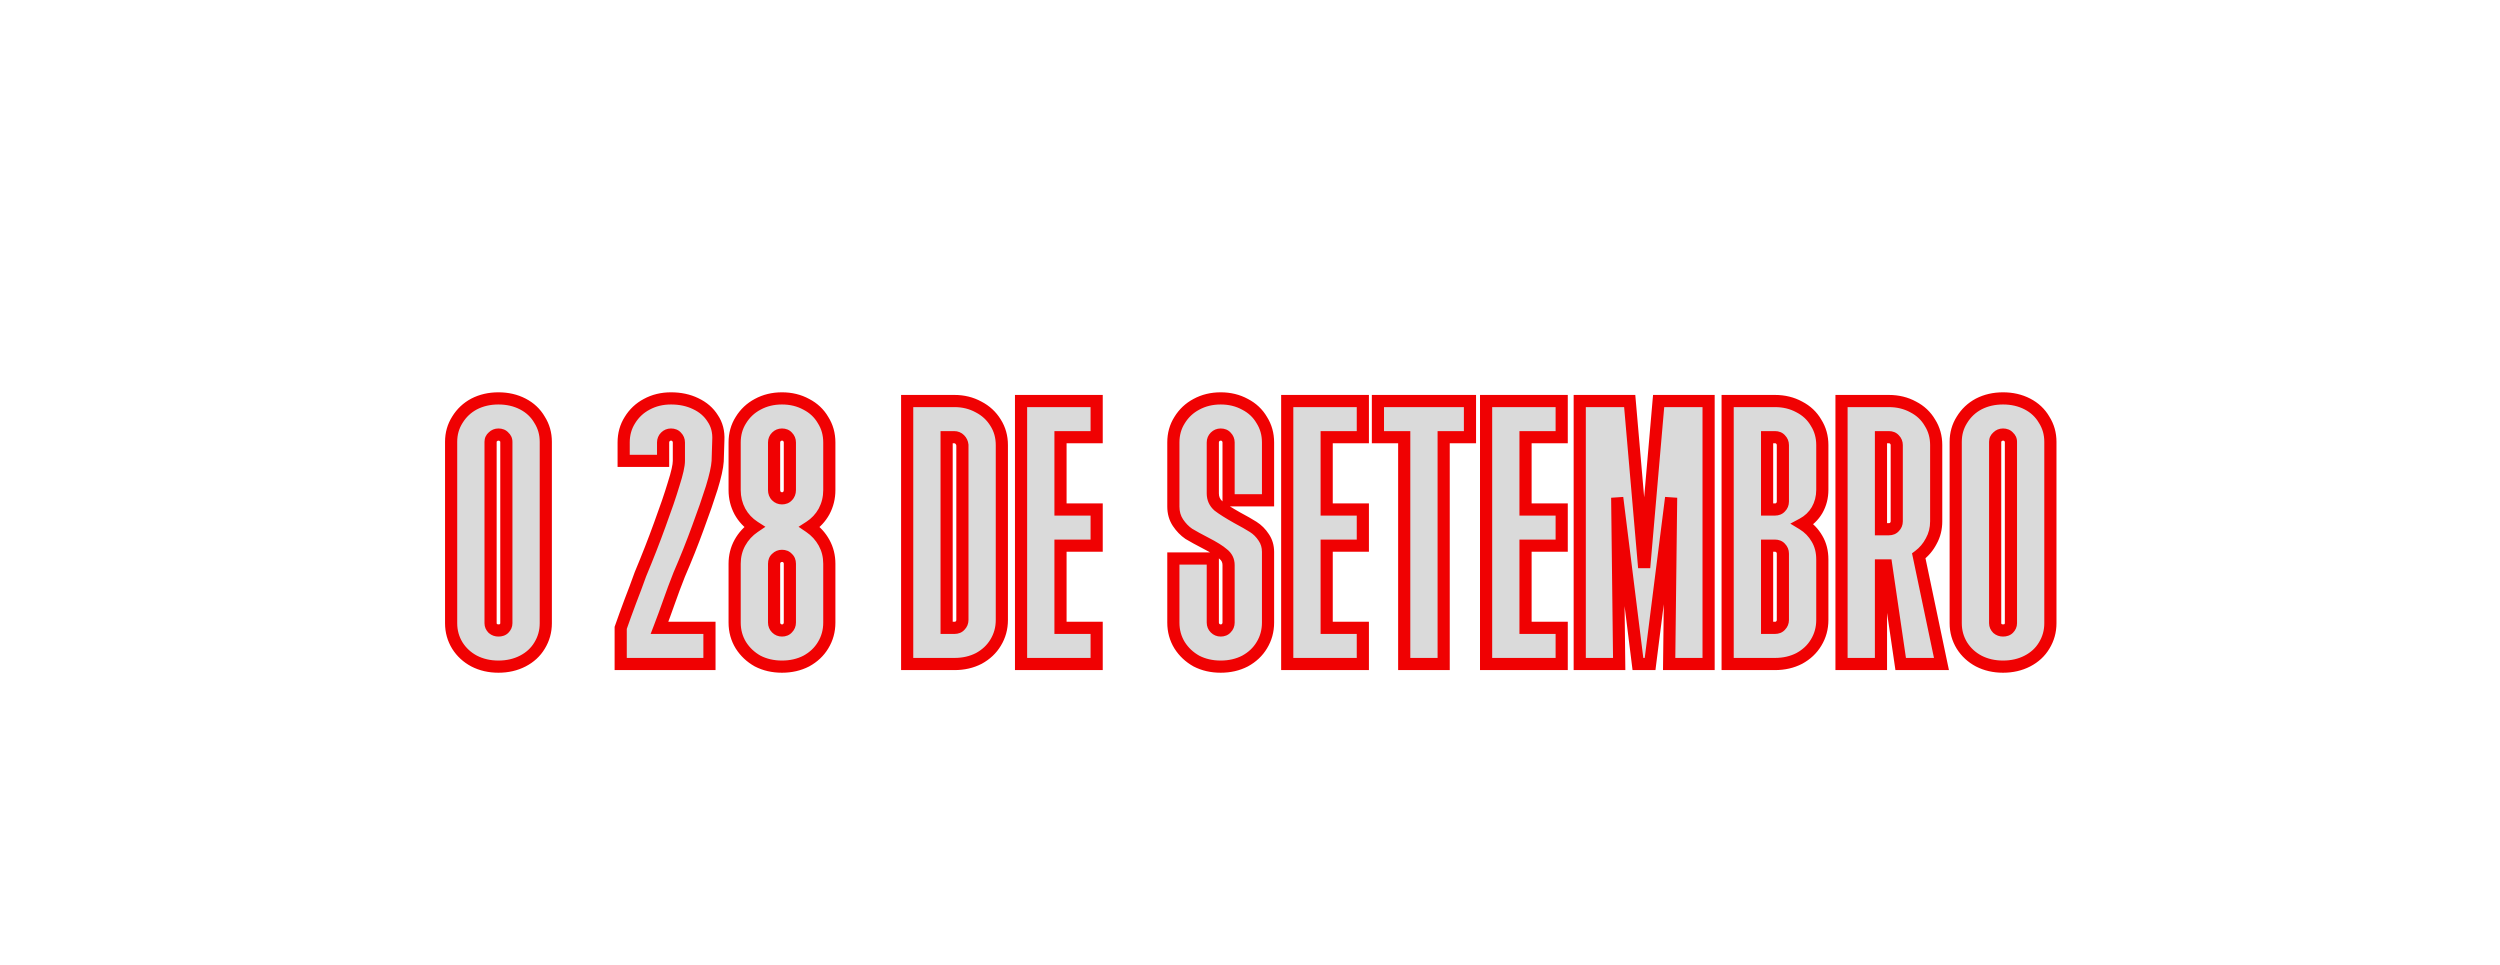 <svg width="1521" height="587" viewBox="0 0 1521 587" fill="none" xmlns="http://www.w3.org/2000/svg">
<g filter="url(#filter0_d_1464_292)">
<mask id="path-1-outside-1_1464_292" maskUnits="userSpaceOnUse" x="270" y="228" width="982" height="172" fill="black">
<rect fill="white" x="270" y="228" width="982" height="172"/>
<path d="M303.264 395.6C297.797 395.6 292.864 394.467 288.464 392.2C284.197 389.933 280.797 386.8 278.264 382.8C275.731 378.667 274.464 374.133 274.464 369.2V258.8C274.464 253.867 275.731 249.4 278.264 245.4C280.797 241.267 284.197 238.067 288.464 235.8C292.864 233.533 297.797 232.4 303.264 232.4C308.731 232.4 313.664 233.533 318.064 235.8C322.464 238.067 325.864 241.267 328.264 245.4C330.797 249.4 332.064 253.867 332.064 258.8V369.2C332.064 374.133 330.797 378.667 328.264 382.8C325.864 386.8 322.464 389.933 318.064 392.2C313.664 394.467 308.731 395.6 303.264 395.6ZM303.264 373.6C304.731 373.6 305.864 373.2 306.664 372.4C307.597 371.467 308.064 370.4 308.064 369.2V258.8C308.064 257.6 307.597 256.6 306.664 255.8C305.864 254.867 304.731 254.4 303.264 254.4C301.931 254.4 300.797 254.867 299.864 255.8C298.931 256.6 298.464 257.6 298.464 258.8V369.2C298.464 370.4 298.931 371.467 299.864 372.4C300.797 373.2 301.931 373.6 303.264 373.6ZM377.633 372C379.499 366.667 381.433 361.333 383.433 356C385.566 350.533 387.633 345 389.633 339.4C394.033 328.867 397.966 318.8 401.433 309.2C405.033 299.467 407.833 291.267 409.833 284.6C411.966 277.933 413.033 273.2 413.033 270.4V259.2C413.033 257.867 412.566 256.733 411.633 255.8C410.833 254.867 409.699 254.4 408.233 254.4C406.899 254.4 405.766 254.867 404.833 255.8C403.899 256.733 403.433 257.867 403.433 259.2V270.4H379.433V259.2C379.433 254.133 380.699 249.6 383.233 245.6C385.766 241.467 389.166 238.267 393.433 236C397.833 233.6 402.766 232.4 408.233 232.4C413.833 232.4 418.833 233.467 423.233 235.6C427.766 237.733 431.233 240.733 433.633 244.6C436.166 248.333 437.299 252.733 437.033 257.8L436.633 270.6C436.366 274.467 435.166 279.867 433.033 286.8C430.899 293.6 428.099 301.667 424.633 311C421.299 320.2 417.499 329.733 413.233 339.6C410.966 345.333 408.899 350.867 407.033 356.2C405.166 361.533 403.233 366.8 401.233 372H431.633V394H377.633V372ZM475.756 395.6C470.29 395.6 465.356 394.467 460.956 392.2C456.69 389.8 453.29 386.6 450.756 382.6C448.223 378.467 446.956 373.867 446.956 368.8V333C446.956 328.333 448.023 324.067 450.156 320.2C452.29 316.333 455.223 313.133 458.956 310.6C455.223 308.2 452.29 305.067 450.156 301.2C448.023 297.2 446.956 292.867 446.956 288.2V259.2C446.956 254.133 448.223 249.6 450.756 245.6C453.29 241.467 456.69 238.267 460.956 236C465.356 233.6 470.29 232.4 475.756 232.4C481.223 232.4 486.156 233.6 490.556 236C494.956 238.267 498.356 241.467 500.756 245.6C503.29 249.6 504.556 254.133 504.556 259.2V288.2C504.556 292.867 503.49 297.2 501.356 301.2C499.223 305.067 496.29 308.2 492.556 310.6C496.29 313.133 499.223 316.333 501.356 320.2C503.49 324.067 504.556 328.333 504.556 333V368.8C504.556 373.867 503.29 378.467 500.756 382.6C498.356 386.6 494.956 389.8 490.556 392.2C486.156 394.467 481.223 395.6 475.756 395.6ZM475.756 373.6C477.223 373.6 478.356 373.133 479.156 372.2C480.09 371.267 480.556 370.133 480.556 368.8V333C480.556 331.533 480.09 330.4 479.156 329.6C478.356 328.667 477.223 328.2 475.756 328.2C474.423 328.2 473.29 328.667 472.356 329.6C471.423 330.4 470.956 331.533 470.956 333V368.8C470.956 370.133 471.423 371.267 472.356 372.2C473.29 373.133 474.423 373.6 475.756 373.6ZM475.756 293.2C477.223 293.2 478.356 292.733 479.156 291.8C480.09 290.867 480.556 289.667 480.556 288.2V259.2C480.556 257.867 480.09 256.733 479.156 255.8C478.356 254.867 477.223 254.4 475.756 254.4C474.423 254.4 473.29 254.867 472.356 255.8C471.423 256.733 470.956 257.867 470.956 259.2V288.2C470.956 289.667 471.423 290.867 472.356 291.8C473.29 292.733 474.423 293.2 475.756 293.2ZM551.925 234H580.725C586.058 234 590.925 235.2 595.325 237.6C599.725 239.867 603.192 243.067 605.725 247.2C608.258 251.2 609.525 255.733 609.525 260.8V367.2C609.525 372.267 608.258 376.867 605.725 381C603.325 385 599.925 388.2 595.525 390.6C591.125 392.867 586.192 394 580.725 394H551.925V234ZM580.725 372C582.192 372 583.325 371.533 584.125 370.6C585.058 369.667 585.525 368.533 585.525 367.2V260.8C585.392 259.467 584.858 258.333 583.925 257.4C582.992 256.467 581.858 256 580.525 256H575.925V372H580.725ZM621.206 234H667.206V256H645.206V300H667.206V322H645.206V372H667.206V394H621.206V234ZM742.67 395.6C737.204 395.6 732.27 394.467 727.87 392.2C723.604 389.8 720.204 386.6 717.67 382.6C715.137 378.467 713.87 373.867 713.87 368.8V329.8H737.87V368.8C737.87 370.133 738.337 371.267 739.27 372.2C740.204 373.133 741.337 373.6 742.67 373.6C744.137 373.6 745.27 373.133 746.07 372.2C747.004 371.267 747.47 370.133 747.47 368.8V333.8C747.47 331 746.337 328.733 744.07 327C741.937 325.133 738.404 322.933 733.47 320.4C729.337 318.267 725.937 316.4 723.27 314.8C720.737 313.067 718.537 310.8 716.67 308C714.804 305.2 713.87 301.933 713.87 298.2V259.2C713.87 254.133 715.137 249.6 717.67 245.6C720.204 241.467 723.604 238.267 727.87 236C732.27 233.6 737.204 232.4 742.67 232.4C748.137 232.4 753.07 233.6 757.47 236C761.87 238.267 765.27 241.467 767.67 245.6C770.204 249.6 771.47 254.133 771.47 259.2V294.4H747.47V259.2C747.47 257.867 747.004 256.733 746.07 255.8C745.27 254.867 744.137 254.4 742.67 254.4C741.337 254.4 740.204 254.867 739.27 255.8C738.337 256.733 737.87 257.867 737.87 259.2V290.2C737.87 293.267 739.004 295.8 741.27 297.8C743.67 299.667 747.47 302.067 752.67 305C756.67 307.133 759.937 309 762.47 310.6C765.004 312.2 767.137 314.333 768.87 317C770.604 319.533 771.47 322.467 771.47 325.8V368.8C771.47 373.867 770.204 378.467 767.67 382.6C765.27 386.6 761.87 389.8 757.47 392.2C753.07 394.467 748.137 395.6 742.67 395.6ZM783.152 234H829.152V256H807.152V300H829.152V322H807.152V372H829.152V394H783.152V234ZM854.328 256H838.328V234H894.328V256H878.328V394H854.328V256ZM904.136 234H950.136V256H928.136V300H950.136V322H928.136V372H950.136V394H904.136V234ZM961.113 234H991.513L1000.31 335.4L1009.11 234H1039.51V394H1015.51L1016.71 292.8L1003.91 394H996.513L983.913 292.8L985.113 394H961.113V234ZM1051.1 234H1079.9C1085.36 234 1090.3 235.2 1094.7 237.6C1099.1 239.867 1102.5 243.067 1104.9 247.2C1107.43 251.2 1108.7 255.733 1108.7 260.8V288C1108.7 292.533 1107.63 296.667 1105.5 300.4C1103.36 304 1100.43 306.8 1096.7 308.8C1100.43 311.067 1103.36 314.067 1105.5 317.8C1107.63 321.4 1108.7 325.6 1108.7 330.4V367.2C1108.7 372.267 1107.43 376.867 1104.9 381C1102.5 385 1099.1 388.2 1094.7 390.6C1090.3 392.867 1085.36 394 1079.9 394H1051.1V234ZM1079.9 372C1081.36 372 1082.5 371.533 1083.3 370.6C1084.23 369.667 1084.7 368.533 1084.7 367.2V326.8C1084.7 325.467 1084.23 324.333 1083.3 323.4C1082.5 322.467 1081.36 322 1079.9 322H1075.1V372H1079.9ZM1079.9 300C1081.36 300 1082.5 299.533 1083.3 298.6C1084.23 297.667 1084.7 296.533 1084.7 295.2V260.8C1084.7 259.467 1084.23 258.333 1083.3 257.4C1082.5 256.467 1081.36 256 1079.9 256H1075.1V300H1079.9ZM1120.38 234H1149.18C1154.64 234 1159.58 235.2 1163.98 237.6C1168.38 239.867 1171.78 243.067 1174.18 247.2C1176.71 251.2 1177.98 255.733 1177.98 260.8V307.2C1177.98 311.6 1176.98 315.6 1174.98 319.2C1173.11 322.8 1170.58 325.8 1167.38 328.2L1181.18 394H1156.38L1147.58 334H1144.38V394H1120.38V234ZM1149.18 312C1150.64 312 1151.78 311.533 1152.58 310.6C1153.51 309.667 1153.98 308.533 1153.98 307.2V260.8C1153.98 259.467 1153.51 258.333 1152.58 257.4C1151.78 256.467 1150.64 256 1149.18 256H1144.38V312H1149.18ZM1218.65 395.6C1213.19 395.6 1208.25 394.467 1203.85 392.2C1199.59 389.933 1196.19 386.8 1193.65 382.8C1191.12 378.667 1189.85 374.133 1189.85 369.2V258.8C1189.85 253.867 1191.12 249.4 1193.65 245.4C1196.19 241.267 1199.59 238.067 1203.85 235.8C1208.25 233.533 1213.19 232.4 1218.65 232.4C1224.12 232.4 1229.05 233.533 1233.45 235.8C1237.85 238.067 1241.25 241.267 1243.65 245.4C1246.19 249.4 1247.45 253.867 1247.45 258.8V369.2C1247.45 374.133 1246.19 378.667 1243.65 382.8C1241.25 386.8 1237.85 389.933 1233.45 392.2C1229.05 394.467 1224.12 395.6 1218.65 395.6ZM1218.65 373.6C1220.12 373.6 1221.25 373.2 1222.05 372.4C1222.99 371.467 1223.45 370.4 1223.45 369.2V258.8C1223.45 257.6 1222.99 256.6 1222.05 255.8C1221.25 254.867 1220.12 254.4 1218.65 254.4C1217.32 254.4 1216.19 254.867 1215.25 255.8C1214.32 256.6 1213.85 257.6 1213.85 258.8V369.2C1213.85 370.4 1214.32 371.467 1215.25 372.4C1216.19 373.2 1217.32 373.6 1218.65 373.6Z"/>
</mask>
<path d="M303.264 395.6C297.797 395.6 292.864 394.467 288.464 392.2C284.197 389.933 280.797 386.8 278.264 382.8C275.731 378.667 274.464 374.133 274.464 369.2V258.8C274.464 253.867 275.731 249.4 278.264 245.4C280.797 241.267 284.197 238.067 288.464 235.8C292.864 233.533 297.797 232.4 303.264 232.4C308.731 232.4 313.664 233.533 318.064 235.8C322.464 238.067 325.864 241.267 328.264 245.4C330.797 249.4 332.064 253.867 332.064 258.8V369.2C332.064 374.133 330.797 378.667 328.264 382.8C325.864 386.8 322.464 389.933 318.064 392.2C313.664 394.467 308.731 395.6 303.264 395.6ZM303.264 373.6C304.731 373.6 305.864 373.2 306.664 372.4C307.597 371.467 308.064 370.4 308.064 369.2V258.8C308.064 257.6 307.597 256.6 306.664 255.8C305.864 254.867 304.731 254.4 303.264 254.4C301.931 254.4 300.797 254.867 299.864 255.8C298.931 256.6 298.464 257.6 298.464 258.8V369.2C298.464 370.4 298.931 371.467 299.864 372.4C300.797 373.2 301.931 373.6 303.264 373.6ZM377.633 372C379.499 366.667 381.433 361.333 383.433 356C385.566 350.533 387.633 345 389.633 339.4C394.033 328.867 397.966 318.8 401.433 309.2C405.033 299.467 407.833 291.267 409.833 284.6C411.966 277.933 413.033 273.2 413.033 270.4V259.2C413.033 257.867 412.566 256.733 411.633 255.8C410.833 254.867 409.699 254.4 408.233 254.4C406.899 254.4 405.766 254.867 404.833 255.8C403.899 256.733 403.433 257.867 403.433 259.2V270.4H379.433V259.2C379.433 254.133 380.699 249.6 383.233 245.6C385.766 241.467 389.166 238.267 393.433 236C397.833 233.6 402.766 232.4 408.233 232.4C413.833 232.4 418.833 233.467 423.233 235.6C427.766 237.733 431.233 240.733 433.633 244.6C436.166 248.333 437.299 252.733 437.033 257.8L436.633 270.6C436.366 274.467 435.166 279.867 433.033 286.8C430.899 293.6 428.099 301.667 424.633 311C421.299 320.2 417.499 329.733 413.233 339.6C410.966 345.333 408.899 350.867 407.033 356.2C405.166 361.533 403.233 366.8 401.233 372H431.633V394H377.633V372ZM475.756 395.6C470.29 395.6 465.356 394.467 460.956 392.2C456.69 389.8 453.29 386.6 450.756 382.6C448.223 378.467 446.956 373.867 446.956 368.8V333C446.956 328.333 448.023 324.067 450.156 320.2C452.29 316.333 455.223 313.133 458.956 310.6C455.223 308.2 452.29 305.067 450.156 301.2C448.023 297.2 446.956 292.867 446.956 288.2V259.2C446.956 254.133 448.223 249.6 450.756 245.6C453.29 241.467 456.69 238.267 460.956 236C465.356 233.6 470.29 232.4 475.756 232.4C481.223 232.4 486.156 233.6 490.556 236C494.956 238.267 498.356 241.467 500.756 245.6C503.29 249.6 504.556 254.133 504.556 259.2V288.2C504.556 292.867 503.49 297.2 501.356 301.2C499.223 305.067 496.29 308.2 492.556 310.6C496.29 313.133 499.223 316.333 501.356 320.2C503.49 324.067 504.556 328.333 504.556 333V368.8C504.556 373.867 503.29 378.467 500.756 382.6C498.356 386.6 494.956 389.8 490.556 392.2C486.156 394.467 481.223 395.6 475.756 395.6ZM475.756 373.6C477.223 373.6 478.356 373.133 479.156 372.2C480.09 371.267 480.556 370.133 480.556 368.8V333C480.556 331.533 480.09 330.4 479.156 329.6C478.356 328.667 477.223 328.2 475.756 328.2C474.423 328.2 473.29 328.667 472.356 329.6C471.423 330.4 470.956 331.533 470.956 333V368.8C470.956 370.133 471.423 371.267 472.356 372.2C473.29 373.133 474.423 373.6 475.756 373.6ZM475.756 293.2C477.223 293.2 478.356 292.733 479.156 291.8C480.09 290.867 480.556 289.667 480.556 288.2V259.2C480.556 257.867 480.09 256.733 479.156 255.8C478.356 254.867 477.223 254.4 475.756 254.4C474.423 254.4 473.29 254.867 472.356 255.8C471.423 256.733 470.956 257.867 470.956 259.2V288.2C470.956 289.667 471.423 290.867 472.356 291.8C473.29 292.733 474.423 293.2 475.756 293.2ZM551.925 234H580.725C586.058 234 590.925 235.2 595.325 237.6C599.725 239.867 603.192 243.067 605.725 247.2C608.258 251.2 609.525 255.733 609.525 260.8V367.2C609.525 372.267 608.258 376.867 605.725 381C603.325 385 599.925 388.2 595.525 390.6C591.125 392.867 586.192 394 580.725 394H551.925V234ZM580.725 372C582.192 372 583.325 371.533 584.125 370.6C585.058 369.667 585.525 368.533 585.525 367.2V260.8C585.392 259.467 584.858 258.333 583.925 257.4C582.992 256.467 581.858 256 580.525 256H575.925V372H580.725ZM621.206 234H667.206V256H645.206V300H667.206V322H645.206V372H667.206V394H621.206V234ZM742.67 395.6C737.204 395.6 732.27 394.467 727.87 392.2C723.604 389.8 720.204 386.6 717.67 382.6C715.137 378.467 713.87 373.867 713.87 368.8V329.8H737.87V368.8C737.87 370.133 738.337 371.267 739.27 372.2C740.204 373.133 741.337 373.6 742.67 373.6C744.137 373.6 745.27 373.133 746.07 372.2C747.004 371.267 747.47 370.133 747.47 368.8V333.8C747.47 331 746.337 328.733 744.07 327C741.937 325.133 738.404 322.933 733.47 320.4C729.337 318.267 725.937 316.4 723.27 314.8C720.737 313.067 718.537 310.8 716.67 308C714.804 305.2 713.87 301.933 713.87 298.2V259.2C713.87 254.133 715.137 249.6 717.67 245.6C720.204 241.467 723.604 238.267 727.87 236C732.27 233.6 737.204 232.4 742.67 232.4C748.137 232.4 753.07 233.6 757.47 236C761.87 238.267 765.27 241.467 767.67 245.6C770.204 249.6 771.47 254.133 771.47 259.2V294.4H747.47V259.2C747.47 257.867 747.004 256.733 746.07 255.8C745.27 254.867 744.137 254.4 742.67 254.4C741.337 254.4 740.204 254.867 739.27 255.8C738.337 256.733 737.87 257.867 737.87 259.2V290.2C737.87 293.267 739.004 295.8 741.27 297.8C743.67 299.667 747.47 302.067 752.67 305C756.67 307.133 759.937 309 762.47 310.6C765.004 312.2 767.137 314.333 768.87 317C770.604 319.533 771.47 322.467 771.47 325.8V368.8C771.47 373.867 770.204 378.467 767.67 382.6C765.27 386.6 761.87 389.8 757.47 392.2C753.07 394.467 748.137 395.6 742.67 395.6ZM783.152 234H829.152V256H807.152V300H829.152V322H807.152V372H829.152V394H783.152V234ZM854.328 256H838.328V234H894.328V256H878.328V394H854.328V256ZM904.136 234H950.136V256H928.136V300H950.136V322H928.136V372H950.136V394H904.136V234ZM961.113 234H991.513L1000.31 335.4L1009.11 234H1039.51V394H1015.51L1016.71 292.8L1003.91 394H996.513L983.913 292.8L985.113 394H961.113V234ZM1051.1 234H1079.9C1085.36 234 1090.3 235.2 1094.7 237.6C1099.1 239.867 1102.5 243.067 1104.9 247.2C1107.43 251.2 1108.7 255.733 1108.7 260.8V288C1108.7 292.533 1107.63 296.667 1105.5 300.4C1103.36 304 1100.43 306.8 1096.7 308.8C1100.43 311.067 1103.36 314.067 1105.5 317.8C1107.63 321.4 1108.7 325.6 1108.7 330.4V367.2C1108.7 372.267 1107.43 376.867 1104.9 381C1102.5 385 1099.1 388.2 1094.7 390.6C1090.3 392.867 1085.36 394 1079.9 394H1051.1V234ZM1079.9 372C1081.36 372 1082.5 371.533 1083.3 370.6C1084.23 369.667 1084.7 368.533 1084.7 367.2V326.8C1084.7 325.467 1084.23 324.333 1083.3 323.4C1082.5 322.467 1081.36 322 1079.9 322H1075.1V372H1079.9ZM1079.9 300C1081.36 300 1082.5 299.533 1083.3 298.6C1084.23 297.667 1084.7 296.533 1084.7 295.2V260.8C1084.7 259.467 1084.23 258.333 1083.3 257.4C1082.5 256.467 1081.36 256 1079.9 256H1075.1V300H1079.9ZM1120.38 234H1149.18C1154.64 234 1159.58 235.2 1163.98 237.6C1168.38 239.867 1171.78 243.067 1174.18 247.2C1176.71 251.2 1177.98 255.733 1177.98 260.8V307.2C1177.98 311.6 1176.98 315.6 1174.98 319.2C1173.11 322.8 1170.58 325.8 1167.38 328.2L1181.18 394H1156.38L1147.58 334H1144.38V394H1120.38V234ZM1149.18 312C1150.64 312 1151.78 311.533 1152.58 310.6C1153.51 309.667 1153.98 308.533 1153.98 307.2V260.8C1153.98 259.467 1153.51 258.333 1152.58 257.4C1151.78 256.467 1150.64 256 1149.18 256H1144.38V312H1149.18ZM1218.65 395.6C1213.19 395.6 1208.25 394.467 1203.85 392.2C1199.59 389.933 1196.19 386.8 1193.65 382.8C1191.12 378.667 1189.85 374.133 1189.85 369.2V258.8C1189.85 253.867 1191.12 249.4 1193.65 245.4C1196.19 241.267 1199.59 238.067 1203.85 235.8C1208.25 233.533 1213.19 232.4 1218.65 232.4C1224.12 232.4 1229.05 233.533 1233.45 235.8C1237.85 238.067 1241.25 241.267 1243.65 245.4C1246.19 249.4 1247.45 253.867 1247.45 258.8V369.2C1247.45 374.133 1246.19 378.667 1243.65 382.8C1241.25 386.8 1237.85 389.933 1233.45 392.2C1229.05 394.467 1224.12 395.6 1218.65 395.6ZM1218.65 373.6C1220.12 373.6 1221.25 373.2 1222.05 372.4C1222.99 371.467 1223.45 370.4 1223.45 369.2V258.8C1223.45 257.6 1222.99 256.6 1222.05 255.8C1221.25 254.867 1220.12 254.4 1218.65 254.4C1217.32 254.4 1216.19 254.867 1215.25 255.8C1214.32 256.6 1213.85 257.6 1213.85 258.8V369.2C1213.85 370.4 1214.32 371.467 1215.25 372.4C1216.19 373.2 1217.32 373.6 1218.65 373.6Z" fill="#DADADA"/>
<path d="M288.464 392.2L286.727 395.469L286.748 395.48L286.769 395.491L288.464 392.2ZM278.264 382.8L275.108 384.734L275.122 384.758L275.137 384.781L278.264 382.8ZM278.264 245.4L281.391 247.381L281.406 247.358L281.42 247.334L278.264 245.4ZM288.464 235.8L286.769 232.509L286.748 232.52L286.727 232.531L288.464 235.8ZM318.064 235.8L316.369 239.091H316.369L318.064 235.8ZM328.264 245.4L325.063 247.259L325.099 247.32L325.137 247.381L328.264 245.4ZM328.264 382.8L325.108 380.866L325.099 380.881L325.09 380.896L328.264 382.8ZM318.064 392.2L316.369 388.909L318.064 392.2ZM306.664 372.4L309.282 375.017L306.664 372.4ZM306.664 255.8L303.854 258.209L304.039 258.425L304.255 258.61L306.664 255.8ZM299.864 255.8L302.273 258.61L302.381 258.518L302.481 258.417L299.864 255.8ZM299.864 372.4L297.247 375.017L297.347 375.118L297.455 375.21L299.864 372.4ZM303.264 391.898C298.324 391.898 293.982 390.879 290.159 388.909L286.769 395.491C291.746 398.055 297.27 399.302 303.264 399.302V391.898ZM290.201 388.931C286.489 386.959 283.573 384.265 281.391 380.819L275.137 384.781C278.021 389.335 281.905 392.907 286.727 395.469L290.201 388.931ZM281.42 380.866C279.25 377.325 278.166 373.463 278.166 369.2H270.762C270.762 374.803 272.211 380.008 275.108 384.734L281.42 380.866ZM278.166 369.2V258.8H270.762V369.2H278.166ZM278.166 258.8C278.166 254.537 279.249 250.763 281.391 247.381L275.137 243.419C272.212 248.037 270.762 253.196 270.762 258.8H278.166ZM281.42 247.334C283.609 243.763 286.52 241.024 290.201 239.069L286.727 232.531C281.875 235.109 277.986 238.771 275.108 243.466L281.42 247.334ZM290.159 239.091C293.982 237.121 298.324 236.102 303.264 236.102V228.698C297.27 228.698 291.746 229.945 286.769 232.509L290.159 239.091ZM303.264 236.102C308.204 236.102 312.546 237.121 316.369 239.091L319.759 232.509C314.782 229.945 309.258 228.698 303.264 228.698V236.102ZM316.369 239.091C320.164 241.046 323.031 243.759 325.063 247.259L331.465 243.541C328.697 238.774 324.764 235.088 319.759 232.509L316.369 239.091ZM325.137 247.381C327.279 250.763 328.362 254.537 328.362 258.8H335.766C335.766 253.196 334.316 248.037 331.391 243.419L325.137 247.381ZM328.362 258.8V369.2H335.766V258.8H328.362ZM328.362 369.2C328.362 373.463 327.278 377.325 325.108 380.866L331.42 384.734C334.317 380.008 335.766 374.803 335.766 369.2H328.362ZM325.09 380.896C323.066 384.268 320.196 386.938 316.369 388.909L319.759 395.491C324.733 392.929 328.662 389.332 331.438 384.704L325.09 380.896ZM316.369 388.909C312.546 390.879 308.204 391.898 303.264 391.898V399.302C309.258 399.302 314.782 398.055 319.759 395.491L316.369 388.909ZM303.264 377.302C305.409 377.302 307.599 376.7 309.282 375.017L304.047 369.783C304.047 369.783 304.047 369.782 304.047 369.782C304.047 369.782 304.047 369.782 304.048 369.782C304.048 369.781 304.049 369.781 304.049 369.78C304.051 369.779 304.051 369.779 304.049 369.78C304.047 369.781 304.028 369.793 303.982 369.809C303.887 369.843 303.667 369.898 303.264 369.898V377.302ZM309.282 375.017C310.833 373.466 311.766 371.485 311.766 369.2H304.362C304.362 369.315 304.362 369.467 304.047 369.783L309.282 375.017ZM311.766 369.2V258.8H304.362V369.2H311.766ZM311.766 258.8C311.766 256.489 310.804 254.473 309.073 252.99L304.255 258.61C304.314 258.661 304.344 258.696 304.355 258.71C304.365 258.724 304.364 258.725 304.36 258.715C304.355 258.706 304.354 258.7 304.356 258.706C304.357 258.712 304.362 258.741 304.362 258.8H311.766ZM309.475 253.391C307.835 251.478 305.582 250.698 303.264 250.698V258.102C303.607 258.102 303.764 258.156 303.805 258.173C303.816 258.178 303.823 258.181 303.826 258.183C303.829 258.184 303.83 258.185 303.831 258.186C303.831 258.186 303.833 258.187 303.836 258.19C303.839 258.193 303.845 258.199 303.854 258.209L309.475 253.391ZM303.264 250.698C300.96 250.698 298.882 251.547 297.247 253.183L302.481 258.417C302.713 258.186 302.901 258.102 303.264 258.102V250.698ZM297.455 252.99C295.724 254.473 294.762 256.489 294.762 258.8H302.166C302.166 258.741 302.171 258.712 302.173 258.706C302.174 258.7 302.173 258.706 302.168 258.715C302.164 258.725 302.163 258.724 302.173 258.71C302.185 258.696 302.214 258.661 302.273 258.61L297.455 252.99ZM294.762 258.8V369.2H302.166V258.8H294.762ZM294.762 369.2C294.762 371.485 295.695 373.466 297.247 375.017L302.482 369.783C302.166 369.467 302.166 369.315 302.166 369.2H294.762ZM297.455 375.21C299.118 376.636 301.128 377.302 303.264 377.302V369.898C302.734 369.898 302.477 369.764 302.273 369.59L297.455 375.21ZM377.633 372L374.139 370.777L373.931 371.371V372H377.633ZM383.433 356L379.984 354.654L379.976 354.677L379.967 354.7L383.433 356ZM389.633 339.4L386.217 337.973L386.18 338.063L386.147 338.155L389.633 339.4ZM401.433 309.2L397.961 307.916L397.956 307.929L397.951 307.943L401.433 309.2ZM409.833 284.6L406.307 283.472L406.297 283.504L406.287 283.536L409.833 284.6ZM411.633 255.8L408.822 258.209L408.915 258.317L409.015 258.417L411.633 255.8ZM404.833 255.8L402.215 253.183L402.215 253.183L404.833 255.8ZM403.433 270.4V274.102H407.134V270.4H403.433ZM379.433 270.4H375.731V274.102H379.433V270.4ZM383.233 245.6L386.36 247.581L386.375 247.558L386.389 247.534L383.233 245.6ZM393.433 236L395.169 239.269L395.187 239.259L395.205 239.25L393.433 236ZM423.233 235.6L421.618 238.931L421.637 238.94L421.657 238.949L423.233 235.6ZM433.633 244.6L430.488 246.552L430.528 246.616L430.57 246.678L433.633 244.6ZM437.033 257.8L433.336 257.605L433.334 257.645L433.333 257.684L437.033 257.8ZM436.633 270.6L440.326 270.855L440.33 270.785L440.333 270.716L436.633 270.6ZM433.033 286.8L436.565 287.908L436.568 287.898L436.571 287.889L433.033 286.8ZM424.633 311L421.163 309.711L421.158 309.725L421.153 309.739L424.633 311ZM413.233 339.6L409.835 338.131L409.812 338.185L409.79 338.239L413.233 339.6ZM407.033 356.2L403.539 354.977L407.033 356.2ZM401.233 372L397.778 370.671L395.843 375.702H401.233V372ZM431.633 372H435.334V368.298H431.633V372ZM431.633 394V397.702H435.334V394H431.633ZM377.633 394H373.931V397.702H377.633V394ZM381.127 373.223C382.984 367.915 384.908 362.608 386.899 357.3L379.967 354.7C377.957 360.059 376.015 365.418 374.139 370.777L381.127 373.223ZM386.881 357.346C389.028 351.845 391.107 346.278 393.119 340.645L386.147 338.155C384.159 343.722 382.105 349.221 379.984 354.654L386.881 357.346ZM393.048 340.827C397.469 330.244 401.425 320.12 404.914 310.457L397.951 307.943C394.507 317.48 390.597 327.489 386.217 337.973L393.048 340.827ZM404.905 310.484C408.52 300.71 411.348 292.431 413.378 285.664L406.287 283.536C404.317 290.102 401.546 298.224 397.961 307.916L404.905 310.484ZM413.358 285.728C415.485 279.082 416.734 273.845 416.734 270.4H409.331C409.331 272.555 408.447 276.784 406.307 283.472L413.358 285.728ZM416.734 270.4V259.2H409.331V270.4H416.734ZM416.734 259.2C416.734 256.896 415.886 254.818 414.25 253.183L409.015 258.417C409.247 258.649 409.331 258.837 409.331 259.2H416.734ZM414.443 253.391C412.803 251.478 410.551 250.698 408.233 250.698V258.102C408.576 258.102 408.733 258.156 408.773 258.173C408.785 258.178 408.791 258.181 408.795 258.183C408.798 258.184 408.799 258.185 408.799 258.186C408.8 258.186 408.801 258.187 408.804 258.19C408.807 258.193 408.813 258.199 408.822 258.209L414.443 253.391ZM408.233 250.698C405.929 250.698 403.851 251.547 402.215 253.183L407.45 258.417C407.682 258.186 407.87 258.102 408.233 258.102V250.698ZM402.215 253.183C400.58 254.818 399.731 256.896 399.731 259.2H407.134C407.134 258.837 407.219 258.649 407.45 258.417L402.215 253.183ZM399.731 259.2V270.4H407.134V259.2H399.731ZM403.433 266.698H379.433V274.102H403.433V266.698ZM383.134 270.4V259.2H375.731V270.4H383.134ZM383.134 259.2C383.134 254.783 384.228 250.946 386.36 247.581L380.106 243.619C377.171 248.254 375.731 253.483 375.731 259.2H383.134ZM386.389 247.534C388.578 243.963 391.489 241.224 395.169 239.269L391.696 232.731C386.844 235.309 382.954 238.971 380.077 243.666L386.389 247.534ZM395.205 239.25C399.013 237.173 403.328 236.102 408.233 236.102V228.698C402.204 228.698 396.652 230.027 391.66 232.75L395.205 239.25ZM408.233 236.102C413.355 236.102 417.79 237.075 421.618 238.931L424.848 232.269C419.876 229.859 414.311 228.698 408.233 228.698V236.102ZM421.657 238.949C425.611 240.81 428.502 243.354 430.488 246.552L436.778 242.648C433.963 238.113 429.921 234.657 424.809 232.251L421.657 238.949ZM430.57 246.678C432.594 249.661 433.566 253.24 433.336 257.605L440.729 257.995C441.033 252.227 439.739 247.006 436.696 242.522L430.57 246.678ZM433.333 257.684L432.933 270.484L440.333 270.716L440.733 257.916L433.333 257.684ZM432.94 270.345C432.703 273.782 431.604 278.858 429.495 285.711L436.571 287.889C438.729 280.875 440.029 275.151 440.326 270.855L432.94 270.345ZM429.501 285.692C427.392 292.413 424.615 300.416 421.163 309.711L428.103 312.289C431.584 302.917 434.406 294.787 436.565 287.908L429.501 285.692ZM421.153 309.739C417.847 318.862 414.075 328.326 409.835 338.131L416.63 341.069C420.924 331.141 424.752 321.538 428.113 312.261L421.153 309.739ZM409.79 338.239C407.507 344.014 405.423 349.594 403.539 354.977L410.527 357.423C412.376 352.14 414.425 346.653 416.675 340.961L409.79 338.239ZM403.539 354.977C401.685 360.275 399.764 365.507 397.778 370.671L404.688 373.329C406.701 368.093 408.648 362.791 410.527 357.423L403.539 354.977ZM401.233 375.702H431.633V368.298H401.233V375.702ZM427.931 372V394H435.334V372H427.931ZM431.633 390.298H377.633V397.702H431.633V390.298ZM381.334 394V372H373.931V394H381.334ZM460.956 392.2L459.141 395.426L459.201 395.46L459.261 395.491L460.956 392.2ZM450.756 382.6L447.6 384.534L447.614 384.558L447.629 384.581L450.756 382.6ZM450.156 320.2L446.915 318.412L450.156 320.2ZM458.956 310.6L461.035 313.663L465.672 310.517L460.958 307.486L458.956 310.6ZM450.156 301.2L446.89 302.942L446.902 302.965L446.915 302.988L450.156 301.2ZM450.756 245.6L453.883 247.581L453.898 247.558L453.912 247.534L450.756 245.6ZM460.956 236L462.693 239.269L462.711 239.259L462.729 239.25L460.956 236ZM490.556 236L488.784 239.25L488.822 239.271L488.861 239.291L490.556 236ZM500.756 245.6L497.555 247.459L497.591 247.52L497.629 247.581L500.756 245.6ZM501.356 301.2L504.597 302.988L504.61 302.965L504.622 302.942L501.356 301.2ZM492.556 310.6L490.555 307.486L485.841 310.517L490.478 313.663L492.556 310.6ZM500.756 382.6L497.6 380.666L497.591 380.681L497.582 380.696L500.756 382.6ZM490.556 392.2L492.251 395.491L492.29 395.471L492.329 395.45L490.556 392.2ZM479.156 372.2L476.539 369.583L476.438 369.683L476.346 369.791L479.156 372.2ZM479.156 329.6L476.346 332.009L476.531 332.225L476.747 332.41L479.156 329.6ZM472.356 329.6L474.765 332.41L474.873 332.318L474.974 332.217L472.356 329.6ZM479.156 291.8L476.539 289.183L476.438 289.283L476.346 289.391L479.156 291.8ZM479.156 255.8L476.346 258.209L476.438 258.317L476.539 258.417L479.156 255.8ZM472.356 255.8L469.739 253.183L469.739 253.183L472.356 255.8ZM472.356 291.8L474.974 289.183L472.356 291.8ZM475.756 391.898C470.817 391.898 466.474 390.879 462.651 388.909L459.261 395.491C464.238 398.055 469.762 399.302 475.756 399.302V391.898ZM462.771 388.974C459.019 386.863 456.078 384.084 453.883 380.619L447.629 384.581C450.501 389.116 454.36 392.737 459.141 395.426L462.771 388.974ZM453.912 380.666C451.752 377.141 450.658 373.216 450.658 368.8H443.255C443.255 374.517 444.694 379.792 447.6 384.534L453.912 380.666ZM450.658 368.8V333H443.255V368.8H450.658ZM450.658 333C450.658 328.922 451.583 325.276 453.397 321.988L446.915 318.412C444.462 322.857 443.255 327.745 443.255 333H450.658ZM453.397 321.988C455.243 318.643 457.773 315.876 461.035 313.663L456.878 307.537C452.673 310.39 449.336 314.023 446.915 318.412L453.397 321.988ZM460.958 307.486C457.739 305.417 455.232 302.738 453.397 299.412L446.915 302.988C449.347 307.395 452.707 310.983 456.955 313.714L460.958 307.486ZM453.422 299.458C451.584 296.01 450.658 292.278 450.658 288.2H443.255C443.255 293.456 444.462 298.39 446.89 302.942L453.422 299.458ZM450.658 288.2V259.2H443.255V288.2H450.658ZM450.658 259.2C450.658 254.783 451.752 250.946 453.883 247.581L447.629 243.619C444.694 248.254 443.255 253.483 443.255 259.2H450.658ZM453.912 247.534C456.101 243.963 459.012 241.224 462.693 239.269L459.22 232.731C454.367 235.309 450.478 238.971 447.6 243.666L453.912 247.534ZM462.729 239.25C466.537 237.173 470.851 236.102 475.756 236.102V228.698C469.728 228.698 464.176 230.027 459.184 232.75L462.729 239.25ZM475.756 236.102C480.661 236.102 484.976 237.173 488.784 239.25L492.329 232.75C487.337 230.027 481.785 228.698 475.756 228.698V236.102ZM488.861 239.291C492.656 241.246 495.523 243.959 497.555 247.459L503.957 243.741C501.189 238.974 497.256 235.288 492.251 232.709L488.861 239.291ZM497.629 247.581C499.761 250.946 500.855 254.783 500.855 259.2H508.258C508.258 253.483 506.819 248.254 503.883 243.619L497.629 247.581ZM500.855 259.2V288.2H508.258V259.2H500.855ZM500.855 288.2C500.855 292.278 499.929 296.01 498.09 299.458L504.622 302.942C507.05 298.39 508.258 293.456 508.258 288.2H500.855ZM498.115 299.412C496.28 302.738 493.774 305.417 490.555 307.486L494.558 313.714C498.805 310.983 502.166 307.395 504.597 302.988L498.115 299.412ZM490.478 313.663C493.739 315.876 496.27 318.643 498.115 321.988L504.597 318.412C502.176 314.023 498.84 310.39 494.635 307.537L490.478 313.663ZM498.115 321.988C499.929 325.276 500.855 328.922 500.855 333H508.258C508.258 327.745 507.05 322.857 504.597 318.412L498.115 321.988ZM500.855 333V368.8H508.258V333H500.855ZM500.855 368.8C500.855 373.216 499.76 377.141 497.6 380.666L503.912 384.534C506.819 379.792 508.258 374.517 508.258 368.8H500.855ZM497.582 380.696C495.546 384.088 492.65 386.842 488.784 388.95L492.329 395.45C497.263 392.758 501.166 389.112 503.93 384.504L497.582 380.696ZM488.861 388.909C485.038 390.879 480.696 391.898 475.756 391.898V399.302C481.75 399.302 487.274 398.055 492.251 395.491L488.861 388.909ZM475.756 377.302C478.074 377.302 480.327 376.522 481.967 374.609L476.346 369.791C476.337 369.801 476.331 369.807 476.328 369.81C476.325 369.813 476.323 369.814 476.323 369.814C476.322 369.815 476.321 369.816 476.318 369.817C476.315 369.819 476.308 369.822 476.297 369.827C476.256 369.844 476.099 369.898 475.756 369.898V377.302ZM481.774 374.817C483.409 373.182 484.258 371.104 484.258 368.8H476.855C476.855 369.163 476.77 369.351 476.539 369.583L481.774 374.817ZM484.258 368.8V333H476.855V368.8H484.258ZM484.258 333C484.258 330.682 483.479 328.43 481.565 326.79L476.747 332.41C476.758 332.419 476.764 332.425 476.766 332.428C476.769 332.431 476.77 332.433 476.771 332.434C476.771 332.434 476.772 332.435 476.774 332.438C476.775 332.441 476.779 332.448 476.783 332.459C476.8 332.5 476.855 332.657 476.855 333H484.258ZM481.967 327.191C480.327 325.278 478.074 324.498 475.756 324.498V331.902C476.099 331.902 476.256 331.956 476.297 331.973C476.308 331.978 476.315 331.981 476.318 331.983C476.321 331.984 476.322 331.985 476.323 331.986C476.323 331.986 476.325 331.987 476.328 331.99C476.331 331.993 476.337 331.999 476.346 332.009L481.967 327.191ZM475.756 324.498C473.452 324.498 471.374 325.347 469.739 326.983L474.974 332.217C475.205 331.986 475.393 331.902 475.756 331.902V324.498ZM469.947 326.79C468.034 328.43 467.255 330.682 467.255 333H474.658C474.658 332.657 474.712 332.5 474.729 332.459C474.734 332.448 474.737 332.441 474.739 332.438C474.741 332.435 474.742 332.434 474.742 332.434C474.742 332.433 474.743 332.431 474.746 332.428C474.749 332.425 474.755 332.419 474.765 332.41L469.947 326.79ZM467.255 333V368.8H474.658V333H467.255ZM467.255 368.8C467.255 371.104 468.103 373.182 469.739 374.817L474.974 369.583C474.742 369.351 474.658 369.163 474.658 368.8H467.255ZM469.739 374.817C471.374 376.453 473.452 377.302 475.756 377.302V369.898C475.393 369.898 475.205 369.814 474.974 369.583L469.739 374.817ZM475.756 296.902C478.074 296.902 480.327 296.122 481.967 294.209L476.346 289.391C476.337 289.401 476.331 289.407 476.328 289.41C476.325 289.413 476.323 289.414 476.323 289.414C476.322 289.415 476.321 289.416 476.318 289.417C476.315 289.419 476.308 289.422 476.297 289.427C476.256 289.444 476.099 289.498 475.756 289.498V296.902ZM481.774 294.417C483.481 292.71 484.258 290.529 484.258 288.2H476.855C476.855 288.805 476.698 289.024 476.539 289.183L481.774 294.417ZM484.258 288.2V259.2H476.855V288.2H484.258ZM484.258 259.2C484.258 256.896 483.409 254.818 481.774 253.183L476.539 258.417C476.77 258.649 476.855 258.837 476.855 259.2H484.258ZM481.967 253.391C480.327 251.478 478.074 250.698 475.756 250.698V258.102C476.099 258.102 476.256 258.156 476.297 258.173C476.308 258.178 476.315 258.181 476.318 258.183C476.321 258.184 476.322 258.185 476.323 258.186C476.323 258.186 476.325 258.187 476.328 258.19C476.331 258.193 476.337 258.199 476.346 258.209L481.967 253.391ZM475.756 250.698C473.452 250.698 471.374 251.547 469.739 253.183L474.974 258.417C475.205 258.186 475.393 258.102 475.756 258.102V250.698ZM469.739 253.183C468.103 254.818 467.255 256.896 467.255 259.2H474.658C474.658 258.837 474.742 258.649 474.974 258.417L469.739 253.183ZM467.255 259.2V288.2H474.658V259.2H467.255ZM467.255 288.2C467.255 290.529 468.031 292.71 469.739 294.417L474.974 289.183C474.815 289.024 474.658 288.805 474.658 288.2H467.255ZM469.739 294.417C471.374 296.053 473.452 296.902 475.756 296.902V289.498C475.393 289.498 475.205 289.414 474.974 289.183L469.739 294.417ZM551.925 234V230.298H548.223V234H551.925ZM595.325 237.6L593.552 240.85L593.591 240.871L593.63 240.891L595.325 237.6ZM605.725 247.2L602.569 249.134L602.583 249.158L602.598 249.181L605.725 247.2ZM605.725 381L602.569 379.066L602.56 379.081L602.551 379.096L605.725 381ZM595.525 390.6L597.22 393.891L597.259 393.871L597.298 393.85L595.525 390.6ZM551.925 394H548.223V397.702H551.925V394ZM584.125 370.6L581.508 367.983L581.407 368.083L581.315 368.191L584.125 370.6ZM585.525 260.8H589.227V260.615L589.208 260.432L585.525 260.8ZM583.925 257.4L581.308 260.017V260.017L583.925 257.4ZM575.925 256V252.298H572.223V256H575.925ZM575.925 372H572.223V375.702H575.925V372ZM551.925 237.702H580.725V230.298H551.925V237.702ZM580.725 237.702C585.48 237.702 589.731 238.765 593.552 240.85L597.098 234.35C592.119 231.635 586.637 230.298 580.725 230.298V237.702ZM593.63 240.891C597.441 242.854 600.397 245.591 602.569 249.134L608.881 245.266C605.986 240.543 602.009 236.879 597.02 234.309L593.63 240.891ZM602.598 249.181C604.729 252.546 605.823 256.383 605.823 260.8H613.227C613.227 255.083 611.787 249.854 608.852 245.219L602.598 249.181ZM605.823 260.8V367.2H613.227V260.8H605.823ZM605.823 367.2C605.823 371.616 604.729 375.541 602.569 379.066L608.881 382.934C611.788 378.192 613.227 372.917 613.227 367.2H605.823ZM602.551 379.096C600.515 382.488 597.618 385.242 593.752 387.35L597.298 393.85C602.232 391.158 606.135 387.512 608.899 382.904L602.551 379.096ZM593.83 387.309C590.007 389.279 585.665 390.298 580.725 390.298V397.702C586.719 397.702 592.243 396.455 597.22 393.891L593.83 387.309ZM580.725 390.298H551.925V397.702H580.725V390.298ZM555.627 394V234H548.223V394H555.627ZM580.725 375.702C583.043 375.702 585.295 374.922 586.935 373.009L581.315 368.191C581.306 368.201 581.3 368.207 581.297 368.21C581.293 368.213 581.292 368.214 581.291 368.214C581.291 368.215 581.29 368.216 581.287 368.217C581.284 368.219 581.277 368.222 581.266 368.227C581.225 368.244 581.068 368.298 580.725 368.298V375.702ZM586.742 373.217C588.378 371.582 589.227 369.504 589.227 367.2H581.823C581.823 367.563 581.739 367.751 581.508 367.983L586.742 373.217ZM589.227 367.2V260.8H581.823V367.2H589.227ZM589.208 260.432C588.991 258.262 588.09 256.33 586.542 254.783L581.308 260.017C581.627 260.337 581.792 260.671 581.842 261.168L589.208 260.432ZM586.542 254.783C584.907 253.147 582.829 252.298 580.525 252.298V259.702C580.888 259.702 581.076 259.786 581.308 260.017L586.542 254.783ZM580.525 252.298H575.925V259.702H580.525V252.298ZM572.223 256V372H579.627V256H572.223ZM575.925 375.702H580.725V368.298H575.925V375.702ZM621.206 234V230.298H617.505V234H621.206ZM667.206 234H670.908V230.298H667.206V234ZM667.206 256V259.702H670.908V256H667.206ZM645.206 256V252.298H641.505V256H645.206ZM645.206 300H641.505V303.702H645.206V300ZM667.206 300H670.908V296.298H667.206V300ZM667.206 322V325.702H670.908V322H667.206ZM645.206 322V318.298H641.505V322H645.206ZM645.206 372H641.505V375.702H645.206V372ZM667.206 372H670.908V368.298H667.206V372ZM667.206 394V397.702H670.908V394H667.206ZM621.206 394H617.505V397.702H621.206V394ZM621.206 237.702H667.206V230.298H621.206V237.702ZM663.505 234V256H670.908V234H663.505ZM667.206 252.298H645.206V259.702H667.206V252.298ZM641.505 256V300H648.908V256H641.505ZM645.206 303.702H667.206V296.298H645.206V303.702ZM663.505 300V322H670.908V300H663.505ZM667.206 318.298H645.206V325.702H667.206V318.298ZM641.505 322V372H648.908V322H641.505ZM645.206 375.702H667.206V368.298H645.206V375.702ZM663.505 372V394H670.908V372H663.505ZM667.206 390.298H621.206V397.702H667.206V390.298ZM624.908 394V234H617.505V394H624.908ZM727.87 392.2L726.056 395.426L726.115 395.46L726.175 395.491L727.87 392.2ZM717.67 382.6L714.514 384.534L714.529 384.558L714.543 384.581L717.67 382.6ZM713.87 329.8V326.098H710.169V329.8H713.87ZM737.87 329.8H741.572V326.098H737.87V329.8ZM746.07 372.2L743.453 369.583L743.352 369.683L743.26 369.791L746.07 372.2ZM744.07 327L741.633 329.786L741.725 329.866L741.822 329.94L744.07 327ZM733.47 320.4L731.773 323.689L731.779 323.693L733.47 320.4ZM723.27 314.8L721.18 317.855L721.271 317.917L721.366 317.974L723.27 314.8ZM716.67 308L713.59 310.053L716.67 308ZM717.67 245.6L720.798 247.581L720.812 247.558L720.826 247.534L717.67 245.6ZM727.87 236L729.607 239.269L729.625 239.259L729.643 239.25L727.87 236ZM757.47 236L755.698 239.25L755.736 239.271L755.775 239.291L757.47 236ZM767.67 245.6L764.469 247.459L764.505 247.52L764.543 247.581L767.67 245.6ZM771.47 294.4V298.102H775.172V294.4H771.47ZM747.47 294.4H743.769V298.102H747.47V294.4ZM746.07 255.8L743.26 258.209L743.352 258.317L743.453 258.417L746.07 255.8ZM739.27 255.8L736.653 253.183V253.183L739.27 255.8ZM741.27 297.8L738.821 300.576L738.907 300.651L738.998 300.722L741.27 297.8ZM752.67 305L750.852 308.224L750.89 308.246L750.928 308.266L752.67 305ZM762.47 310.6L760.494 313.73L762.47 310.6ZM768.87 317L765.767 319.017L765.791 319.054L765.815 319.09L768.87 317ZM767.67 382.6L764.514 380.666L764.505 380.681L764.496 380.696L767.67 382.6ZM757.47 392.2L759.166 395.491L759.204 395.471L759.243 395.45L757.47 392.2ZM742.67 391.898C737.731 391.898 733.388 390.879 729.565 388.909L726.175 395.491C731.152 398.055 736.677 399.302 742.67 399.302V391.898ZM729.685 388.974C725.933 386.863 722.992 384.084 720.798 380.619L714.543 384.581C717.415 389.116 721.274 392.737 726.056 395.426L729.685 388.974ZM720.826 380.666C718.666 377.141 717.572 373.216 717.572 368.8H710.169C710.169 374.517 711.608 379.792 714.514 384.534L720.826 380.666ZM717.572 368.8V329.8H710.169V368.8H717.572ZM713.87 333.502H737.87V326.098H713.87V333.502ZM734.169 329.8V368.8H741.572V329.8H734.169ZM734.169 368.8C734.169 371.104 735.017 373.182 736.653 374.817L741.888 369.583C741.656 369.351 741.572 369.163 741.572 368.8H734.169ZM736.653 374.817C738.288 376.453 740.366 377.302 742.67 377.302V369.898C742.307 369.898 742.119 369.814 741.888 369.583L736.653 374.817ZM742.67 377.302C744.988 377.302 747.241 376.522 748.881 374.609L743.26 369.791C743.251 369.801 743.245 369.807 743.242 369.81C743.239 369.813 743.237 369.814 743.237 369.814C743.236 369.815 743.235 369.816 743.232 369.817C743.229 369.819 743.222 369.822 743.211 369.827C743.17 369.844 743.013 369.898 742.67 369.898V377.302ZM748.688 374.817C750.323 373.182 751.172 371.104 751.172 368.8H743.769C743.769 369.163 743.684 369.351 743.453 369.583L748.688 374.817ZM751.172 368.8V333.8H743.769V368.8H751.172ZM751.172 333.8C751.172 329.821 749.481 326.478 746.319 324.06L741.822 329.94C743.193 330.989 743.769 332.179 743.769 333.8H751.172ZM746.508 324.214C744.023 322.04 740.159 319.674 735.161 317.107L731.779 323.693C736.648 326.193 739.851 328.227 741.633 329.786L746.508 324.214ZM735.168 317.111C731.074 314.998 727.75 313.171 725.175 311.626L721.366 317.974C724.124 319.629 727.6 321.536 731.773 323.689L735.168 317.111ZM725.361 311.745C723.254 310.304 721.38 308.391 719.75 305.947L713.59 310.053C715.694 313.209 718.22 315.829 721.18 317.855L725.361 311.745ZM719.75 305.947C718.333 303.82 717.572 301.286 717.572 298.2H710.169C710.169 302.581 711.275 306.58 713.59 310.053L719.75 305.947ZM717.572 298.2V259.2H710.169V298.2H717.572ZM717.572 259.2C717.572 254.783 718.666 250.946 720.798 247.581L714.543 243.619C711.608 248.254 710.169 253.483 710.169 259.2H717.572ZM720.826 247.534C723.015 243.963 725.926 241.224 729.607 239.269L726.134 232.731C721.281 235.309 717.392 238.971 714.514 243.666L720.826 247.534ZM729.643 239.25C733.451 237.173 737.765 236.102 742.67 236.102V228.698C736.642 228.698 731.09 230.027 726.098 232.75L729.643 239.25ZM742.67 236.102C747.575 236.102 751.89 237.173 755.698 239.25L759.243 232.75C754.251 230.027 748.699 228.698 742.67 228.698V236.102ZM755.775 239.291C759.57 241.246 762.437 243.959 764.469 247.459L770.871 243.741C768.103 238.974 764.17 235.288 759.165 232.709L755.775 239.291ZM764.543 247.581C766.675 250.946 767.769 254.783 767.769 259.2H775.172C775.172 253.483 773.733 248.254 770.798 243.619L764.543 247.581ZM767.769 259.2V294.4H775.172V259.2H767.769ZM771.47 290.698H747.47V298.102H771.47V290.698ZM751.172 294.4V259.2H743.769V294.4H751.172ZM751.172 259.2C751.172 256.896 750.323 254.818 748.688 253.183L743.453 258.417C743.684 258.649 743.769 258.837 743.769 259.2H751.172ZM748.881 253.391C747.241 251.478 744.988 250.698 742.67 250.698V258.102C743.013 258.102 743.17 258.156 743.211 258.173C743.222 258.178 743.229 258.181 743.232 258.183C743.235 258.184 743.236 258.185 743.237 258.186C743.237 258.186 743.239 258.187 743.242 258.19C743.245 258.193 743.251 258.199 743.26 258.209L748.881 253.391ZM742.67 250.698C740.366 250.698 738.288 251.547 736.653 253.183L741.888 258.417C742.119 258.186 742.307 258.102 742.67 258.102V250.698ZM736.653 253.183C735.017 254.818 734.169 256.896 734.169 259.2H741.572C741.572 258.837 741.656 258.649 741.888 258.417L736.653 253.183ZM734.169 259.2V290.2H741.572V259.2H734.169ZM734.169 290.2C734.169 294.311 735.745 297.861 738.821 300.576L743.719 295.024C742.262 293.739 741.572 292.222 741.572 290.2H734.169ZM738.998 300.722C741.62 302.761 745.613 305.269 750.852 308.224L754.489 301.776C749.327 298.864 745.721 296.572 743.543 294.878L738.998 300.722ZM750.928 308.266C754.884 310.376 758.065 312.196 760.494 313.73L764.447 307.47C761.809 305.804 758.456 303.891 754.412 301.734L750.928 308.266ZM760.494 313.73C762.548 315.027 764.306 316.77 765.767 319.017L771.974 314.983C769.968 311.896 767.459 309.373 764.447 307.47L760.494 313.73ZM765.815 319.09C767.091 320.955 767.769 323.145 767.769 325.8H775.172C775.172 321.788 774.116 318.112 771.925 314.91L765.815 319.09ZM767.769 325.8V368.8H775.172V325.8H767.769ZM767.769 368.8C767.769 373.216 766.674 377.141 764.514 380.666L770.826 384.534C773.733 379.792 775.172 374.517 775.172 368.8H767.769ZM764.496 380.696C762.461 384.088 759.564 386.842 755.698 388.95L759.243 395.45C764.177 392.758 768.08 389.112 770.844 384.504L764.496 380.696ZM755.775 388.909C751.952 390.879 747.61 391.898 742.67 391.898V399.302C748.664 399.302 754.188 398.055 759.166 395.491L755.775 388.909ZM783.152 234V230.298H779.45V234H783.152ZM829.152 234H832.853V230.298H829.152V234ZM829.152 256V259.702H832.853V256H829.152ZM807.152 256V252.298H803.45V256H807.152ZM807.152 300H803.45V303.702H807.152V300ZM829.152 300H832.853V296.298H829.152V300ZM829.152 322V325.702H832.853V322H829.152ZM807.152 322V318.298H803.45V322H807.152ZM807.152 372H803.45V375.702H807.152V372ZM829.152 372H832.853V368.298H829.152V372ZM829.152 394V397.702H832.853V394H829.152ZM783.152 394H779.45V397.702H783.152V394ZM783.152 237.702H829.152V230.298H783.152V237.702ZM825.45 234V256H832.853V234H825.45ZM829.152 252.298H807.152V259.702H829.152V252.298ZM803.45 256V300H810.853V256H803.45ZM807.152 303.702H829.152V296.298H807.152V303.702ZM825.45 300V322H832.853V300H825.45ZM829.152 318.298H807.152V325.702H829.152V318.298ZM803.45 322V372H810.853V322H803.45ZM807.152 375.702H829.152V368.298H807.152V375.702ZM825.45 372V394H832.853V372H825.45ZM829.152 390.298H783.152V397.702H829.152V390.298ZM786.853 394V234H779.45V394H786.853ZM854.328 256H858.03V252.298H854.328V256ZM838.328 256H834.627V259.702H838.328V256ZM838.328 234V230.298H834.627V234H838.328ZM894.328 234H898.03V230.298H894.328V234ZM894.328 256V259.702H898.03V256H894.328ZM878.328 256V252.298H874.627V256H878.328ZM878.328 394V397.702H882.03V394H878.328ZM854.328 394H850.627V397.702H854.328V394ZM854.328 252.298H838.328V259.702H854.328V252.298ZM842.03 256V234H834.627V256H842.03ZM838.328 237.702H894.328V230.298H838.328V237.702ZM890.627 234V256H898.03V234H890.627ZM894.328 252.298H878.328V259.702H894.328V252.298ZM874.627 256V394H882.03V256H874.627ZM878.328 390.298H854.328V397.702H878.328V390.298ZM858.03 394V256H850.627V394H858.03ZM904.136 234V230.298H900.434V234H904.136ZM950.136 234H953.838V230.298H950.136V234ZM950.136 256V259.702H953.838V256H950.136ZM928.136 256V252.298H924.434V256H928.136ZM928.136 300H924.434V303.702H928.136V300ZM950.136 300H953.838V296.298H950.136V300ZM950.136 322V325.702H953.838V322H950.136ZM928.136 322V318.298H924.434V322H928.136ZM928.136 372H924.434V375.702H928.136V372ZM950.136 372H953.838V368.298H950.136V372ZM950.136 394V397.702H953.838V394H950.136ZM904.136 394H900.434V397.702H904.136V394ZM904.136 237.702H950.136V230.298H904.136V237.702ZM946.434 234V256H953.838V234H946.434ZM950.136 252.298H928.136V259.702H950.136V252.298ZM924.434 256V300H931.838V256H924.434ZM928.136 303.702H950.136V296.298H928.136V303.702ZM946.434 300V322H953.838V300H946.434ZM950.136 318.298H928.136V325.702H950.136V318.298ZM924.434 322V372H931.838V322H924.434ZM928.136 375.702H950.136V368.298H928.136V375.702ZM946.434 372V394H953.838V372H946.434ZM950.136 390.298H904.136V397.702H950.136V390.298ZM907.838 394V234H900.434V394H907.838ZM961.112 234V230.298H957.411V234H961.112ZM991.513 234L995.2 233.68L994.907 230.298H991.513V234ZM1000.31 335.4L996.625 335.72H1004L1000.31 335.4ZM1009.11 234V230.298H1005.72L1005.42 233.68L1009.11 234ZM1039.51 234H1043.21V230.298H1039.51V234ZM1039.51 394V397.702H1043.21V394H1039.51ZM1015.51 394L1011.81 393.956L1011.77 397.702H1015.51V394ZM1016.71 292.8L1020.41 292.844L1013.04 292.336L1016.71 292.8ZM1003.91 394V397.702H1007.18L1007.58 394.464L1003.91 394ZM996.513 394L992.839 394.457L993.243 397.702H996.513V394ZM983.912 292.8L987.586 292.343L980.211 292.844L983.912 292.8ZM985.112 394V397.702H988.858L988.814 393.956L985.112 394ZM961.112 394H957.411V397.702H961.112V394ZM961.112 237.702H991.513V230.298H961.112V237.702ZM987.825 234.32L996.625 335.72L1004 335.08L995.2 233.68L987.825 234.32ZM1004 335.72L1012.8 234.32L1005.42 233.68L996.625 335.08L1004 335.72ZM1009.11 237.702H1039.51V230.298H1009.11V237.702ZM1035.81 234V394H1043.21V234H1035.81ZM1039.51 390.298H1015.51V397.702H1039.51V390.298ZM1019.21 394.044L1020.41 292.844L1013.01 292.756L1011.81 393.956L1019.21 394.044ZM1013.04 292.336L1000.24 393.536L1007.58 394.464L1020.38 293.264L1013.04 292.336ZM1003.91 390.298H996.513V397.702H1003.91V390.298ZM1000.19 393.543L987.586 292.343L980.239 293.257L992.839 394.457L1000.19 393.543ZM980.211 292.844L981.411 394.044L988.814 393.956L987.614 292.756L980.211 292.844ZM985.112 390.298H961.112V397.702H985.112V390.298ZM964.814 394V234H957.411V394H964.814ZM1051.1 234V230.298H1047.4V234H1051.1ZM1094.7 237.6L1092.92 240.85L1092.96 240.871L1093 240.891L1094.7 237.6ZM1104.9 247.2L1101.7 249.059L1101.73 249.12L1101.77 249.181L1104.9 247.2ZM1105.5 300.4L1108.68 302.287L1108.7 302.262L1108.71 302.237L1105.5 300.4ZM1096.7 308.8L1094.95 305.537L1089.23 308.599L1094.78 311.964L1096.7 308.8ZM1105.5 317.8L1102.28 319.637L1102.3 319.662L1102.31 319.687L1105.5 317.8ZM1104.9 381L1101.74 379.066L1101.73 379.081L1101.72 379.096L1104.9 381ZM1094.7 390.6L1096.39 393.891L1096.43 393.871L1096.47 393.85L1094.7 390.6ZM1051.1 394H1047.4V397.702H1051.1V394ZM1083.3 370.6L1080.68 367.983L1080.58 368.083L1080.49 368.191L1083.3 370.6ZM1083.3 323.4L1080.49 325.809L1080.58 325.917L1080.68 326.017L1083.3 323.4ZM1075.1 322V318.298H1071.4V322H1075.1ZM1075.1 372H1071.4V375.702H1075.1V372ZM1083.3 298.6L1080.68 295.983L1080.58 296.083L1080.49 296.191L1083.3 298.6ZM1083.3 257.4L1080.49 259.809L1080.58 259.917L1080.68 260.017L1083.3 257.4ZM1075.1 256V252.298H1071.4V256H1075.1ZM1075.1 300H1071.4V303.702H1075.1V300ZM1051.1 237.702H1079.9V230.298H1051.1V237.702ZM1079.9 237.702C1084.8 237.702 1089.12 238.773 1092.92 240.85L1096.47 234.35C1091.48 231.627 1085.93 230.298 1079.9 230.298V237.702ZM1093 240.891C1096.8 242.846 1099.66 245.559 1101.7 249.059L1108.1 245.341C1105.33 240.574 1101.4 236.888 1096.39 234.309L1093 240.891ZM1101.77 249.181C1103.9 252.546 1105 256.383 1105 260.8H1112.4C1112.4 255.083 1110.96 249.854 1108.02 245.219L1101.77 249.181ZM1105 260.8V288H1112.4V260.8H1105ZM1105 288C1105 291.925 1104.08 295.42 1102.28 298.563L1108.71 302.237C1111.18 297.913 1112.4 293.141 1112.4 288H1105ZM1102.31 298.513C1100.53 301.524 1098.09 303.852 1094.95 305.537L1098.44 312.063C1102.77 309.748 1106.2 306.476 1108.68 302.287L1102.31 298.513ZM1094.78 311.964C1097.98 313.91 1100.47 316.457 1102.28 319.637L1108.71 315.963C1106.26 311.676 1102.88 308.223 1098.62 305.636L1094.78 311.964ZM1102.31 319.687C1104.06 322.636 1105 326.165 1105 330.4H1112.4C1112.4 325.035 1111.2 320.164 1108.68 315.913L1102.31 319.687ZM1105 330.4V367.2H1112.4V330.4H1105ZM1105 367.2C1105 371.616 1103.9 375.541 1101.74 379.066L1108.05 382.934C1110.96 378.192 1112.4 372.917 1112.4 367.2H1105ZM1101.72 379.096C1099.69 382.488 1096.79 385.242 1092.92 387.35L1096.47 393.85C1101.4 391.158 1105.31 387.512 1108.07 382.904L1101.72 379.096ZM1093 387.309C1089.18 389.279 1084.84 390.298 1079.9 390.298V397.702C1085.89 397.702 1091.41 396.455 1096.39 393.891L1093 387.309ZM1079.9 390.298H1051.1V397.702H1079.9V390.298ZM1054.8 394V234H1047.4V394H1054.8ZM1079.9 375.702C1082.21 375.702 1084.47 374.922 1086.11 373.009L1080.49 368.191C1080.48 368.201 1080.47 368.207 1080.47 368.21C1080.47 368.213 1080.46 368.214 1080.46 368.214C1080.46 368.215 1080.46 368.216 1080.46 368.217C1080.46 368.219 1080.45 368.222 1080.44 368.227C1080.4 368.244 1080.24 368.298 1079.9 368.298V375.702ZM1085.91 373.217C1087.55 371.582 1088.4 369.504 1088.4 367.2H1081C1081 367.563 1080.91 367.751 1080.68 367.983L1085.91 373.217ZM1088.4 367.2V326.8H1081V367.2H1088.4ZM1088.4 326.8C1088.4 324.496 1087.55 322.418 1085.91 320.783L1080.68 326.017C1080.91 326.249 1081 326.437 1081 326.8H1088.4ZM1086.11 320.991C1084.47 319.078 1082.21 318.298 1079.9 318.298V325.702C1080.24 325.702 1080.4 325.756 1080.44 325.773C1080.45 325.777 1080.46 325.781 1080.46 325.783C1080.46 325.784 1080.46 325.785 1080.46 325.786C1080.46 325.786 1080.47 325.787 1080.47 325.79C1080.47 325.793 1080.48 325.799 1080.49 325.809L1086.11 320.991ZM1079.9 318.298H1075.1V325.702H1079.9V318.298ZM1071.4 322V372H1078.8V322H1071.4ZM1075.1 375.702H1079.9V368.298H1075.1V375.702ZM1079.9 303.702C1082.21 303.702 1084.47 302.922 1086.11 301.009L1080.49 296.191C1080.48 296.201 1080.47 296.207 1080.47 296.21C1080.47 296.213 1080.46 296.214 1080.46 296.214C1080.46 296.215 1080.46 296.216 1080.46 296.217C1080.46 296.219 1080.45 296.222 1080.44 296.227C1080.4 296.244 1080.24 296.298 1079.9 296.298V303.702ZM1085.91 301.217C1087.55 299.582 1088.4 297.504 1088.4 295.2H1081C1081 295.563 1080.91 295.751 1080.68 295.983L1085.91 301.217ZM1088.4 295.2V260.8H1081V295.2H1088.4ZM1088.4 260.8C1088.4 258.496 1087.55 256.418 1085.91 254.783L1080.68 260.017C1080.91 260.249 1081 260.437 1081 260.8H1088.4ZM1086.11 254.991C1084.47 253.078 1082.21 252.298 1079.9 252.298V259.702C1080.24 259.702 1080.4 259.756 1080.44 259.773C1080.45 259.777 1080.46 259.781 1080.46 259.783C1080.46 259.784 1080.46 259.785 1080.46 259.786C1080.46 259.786 1080.47 259.787 1080.47 259.79C1080.47 259.793 1080.48 259.799 1080.49 259.809L1086.11 254.991ZM1079.9 252.298H1075.1V259.702H1079.9V252.298ZM1071.4 256V300H1078.8V256H1071.4ZM1075.1 303.702H1079.9V296.298H1075.1V303.702ZM1120.38 234V230.298H1116.68V234H1120.38ZM1163.98 237.6L1162.21 240.85L1162.24 240.871L1162.28 240.891L1163.98 237.6ZM1174.18 247.2L1170.98 249.059L1171.01 249.12L1171.05 249.181L1174.18 247.2ZM1174.98 319.2L1171.74 317.402L1171.72 317.449L1171.69 317.496L1174.98 319.2ZM1167.38 328.2L1165.16 325.239L1163.27 326.653L1163.76 328.96L1167.38 328.2ZM1181.18 394V397.702H1185.74L1184.8 393.24L1181.18 394ZM1156.38 394L1152.72 394.537L1153.18 397.702H1156.38V394ZM1147.58 334L1151.24 333.463L1150.78 330.298H1147.58V334ZM1144.38 334V330.298H1140.68V334H1144.38ZM1144.38 394V397.702H1148.08V394H1144.38ZM1120.38 394H1116.68V397.702H1120.38V394ZM1152.58 310.6L1149.96 307.983L1149.86 308.083L1149.77 308.191L1152.58 310.6ZM1152.58 257.4L1149.77 259.809L1149.86 259.917L1149.96 260.017L1152.58 257.4ZM1144.38 256V252.298H1140.68V256H1144.38ZM1144.38 312H1140.68V315.702H1144.38V312ZM1120.38 237.702H1149.18V230.298H1120.38V237.702ZM1149.18 237.702C1154.08 237.702 1158.4 238.773 1162.21 240.85L1165.75 234.35C1160.76 231.627 1155.21 230.298 1149.18 230.298V237.702ZM1162.28 240.891C1166.08 242.846 1168.95 245.559 1170.98 249.059L1177.38 245.341C1174.61 240.574 1170.68 236.888 1165.67 234.309L1162.28 240.891ZM1171.05 249.181C1173.18 252.546 1174.28 256.383 1174.28 260.8H1181.68C1181.68 255.083 1180.24 249.854 1177.31 245.219L1171.05 249.181ZM1174.28 260.8V307.2H1181.68V260.8H1174.28ZM1174.28 307.2C1174.28 311.015 1173.42 314.39 1171.74 317.402L1178.21 320.998C1180.54 316.81 1181.68 312.185 1181.68 307.2H1174.28ZM1171.69 317.496C1170.08 320.609 1167.91 323.177 1165.16 325.239L1169.6 331.161C1173.25 328.423 1176.15 324.991 1178.26 320.904L1171.69 317.496ZM1163.76 328.96L1177.56 394.76L1184.8 393.24L1171 327.44L1163.76 328.96ZM1181.18 390.298H1156.38V397.702H1181.18V390.298ZM1160.04 393.463L1151.24 333.463L1143.92 334.537L1152.72 394.537L1160.04 393.463ZM1147.58 330.298H1144.38V337.702H1147.58V330.298ZM1140.68 334V394H1148.08V334H1140.68ZM1144.38 390.298H1120.38V397.702H1144.38V390.298ZM1124.08 394V234H1116.68V394H1124.08ZM1149.18 315.702C1151.5 315.702 1153.75 314.922 1155.39 313.009L1149.77 308.191C1149.76 308.201 1149.75 308.207 1149.75 308.21C1149.75 308.213 1149.75 308.214 1149.74 308.214C1149.74 308.215 1149.74 308.216 1149.74 308.217C1149.74 308.219 1149.73 308.222 1149.72 308.227C1149.68 308.244 1149.52 308.298 1149.18 308.298V315.702ZM1155.2 313.217C1156.83 311.582 1157.68 309.504 1157.68 307.2H1150.28C1150.28 307.563 1150.19 307.751 1149.96 307.983L1155.2 313.217ZM1157.68 307.2V260.8H1150.28V307.2H1157.68ZM1157.68 260.8C1157.68 258.496 1156.83 256.418 1155.2 254.783L1149.96 260.017C1150.19 260.249 1150.28 260.437 1150.28 260.8H1157.68ZM1155.39 254.991C1153.75 253.078 1151.5 252.298 1149.18 252.298V259.702C1149.52 259.702 1149.68 259.756 1149.72 259.773C1149.73 259.777 1149.74 259.781 1149.74 259.783C1149.74 259.784 1149.74 259.785 1149.74 259.786C1149.75 259.786 1149.75 259.787 1149.75 259.79C1149.75 259.793 1149.76 259.799 1149.77 259.809L1155.39 254.991ZM1149.18 252.298H1144.38V259.702H1149.18V252.298ZM1140.68 256V312H1148.08V256H1140.68ZM1144.38 315.702H1149.18V308.298H1144.38V315.702ZM1203.85 392.2L1202.12 395.469L1202.14 395.48L1202.16 395.491L1203.85 392.2ZM1193.65 382.8L1190.5 384.734L1190.51 384.758L1190.53 384.781L1193.65 382.8ZM1193.65 245.4L1196.78 247.381L1196.8 247.358L1196.81 247.334L1193.65 245.4ZM1203.85 235.8L1202.16 232.509L1202.14 232.52L1202.12 232.531L1203.85 235.8ZM1233.45 235.8L1231.76 239.091L1233.45 235.8ZM1243.65 245.4L1240.45 247.259L1240.49 247.32L1240.53 247.381L1243.65 245.4ZM1243.65 382.8L1240.5 380.866L1240.49 380.881L1240.48 380.896L1243.65 382.8ZM1233.45 392.2L1231.76 388.909L1233.45 392.2ZM1222.05 372.4L1224.67 375.017L1222.05 372.4ZM1222.05 255.8L1219.24 258.209L1219.43 258.425L1219.65 258.61L1222.05 255.8ZM1215.25 255.8L1217.66 258.61L1217.77 258.518L1217.87 258.417L1215.25 255.8ZM1215.25 372.4L1212.64 375.017L1212.74 375.118L1212.85 375.21L1215.25 372.4ZM1218.65 391.898C1213.72 391.898 1209.37 390.879 1205.55 388.909L1202.16 395.491C1207.14 398.055 1212.66 399.302 1218.65 399.302V391.898ZM1205.59 388.931C1201.88 386.959 1198.96 384.265 1196.78 380.819L1190.53 384.781C1193.41 389.335 1197.3 392.907 1202.12 395.469L1205.59 388.931ZM1196.81 380.866C1194.64 377.325 1193.56 373.463 1193.56 369.2H1186.15C1186.15 374.803 1187.6 380.008 1190.5 384.734L1196.81 380.866ZM1193.56 369.2V258.8H1186.15V369.2H1193.56ZM1193.56 258.8C1193.56 254.537 1194.64 250.763 1196.78 247.381L1190.53 243.419C1187.6 248.037 1186.15 253.196 1186.15 258.8H1193.56ZM1196.81 247.334C1199 243.763 1201.91 241.024 1205.59 239.069L1202.12 232.531C1197.27 235.109 1193.38 238.771 1190.5 243.466L1196.81 247.334ZM1205.55 239.091C1209.37 237.121 1213.72 236.102 1218.65 236.102V228.698C1212.66 228.698 1207.14 229.945 1202.16 232.509L1205.55 239.091ZM1218.65 236.102C1223.59 236.102 1227.94 237.121 1231.76 239.091L1235.15 232.509C1230.17 229.945 1224.65 228.698 1218.65 228.698V236.102ZM1231.76 239.091C1235.55 241.046 1238.42 243.759 1240.45 247.259L1246.86 243.541C1244.09 238.774 1240.15 235.088 1235.15 232.509L1231.76 239.091ZM1240.53 247.381C1242.67 250.763 1243.75 254.537 1243.75 258.8H1251.16C1251.16 253.196 1249.71 248.037 1246.78 243.419L1240.53 247.381ZM1243.75 258.8V369.2H1251.16V258.8H1243.75ZM1243.75 369.2C1243.75 373.463 1242.67 377.325 1240.5 380.866L1246.81 384.734C1249.71 380.008 1251.16 374.803 1251.16 369.2H1243.75ZM1240.48 380.896C1238.46 384.268 1235.59 386.938 1231.76 388.909L1235.15 395.491C1240.12 392.929 1244.05 389.332 1246.83 384.704L1240.48 380.896ZM1231.76 388.909C1227.94 390.879 1223.59 391.898 1218.65 391.898V399.302C1224.65 399.302 1230.17 398.055 1235.15 395.491L1231.76 388.909ZM1218.65 377.302C1220.8 377.302 1222.99 376.7 1224.67 375.017L1219.44 369.783C1219.44 369.783 1219.44 369.782 1219.44 369.782C1219.44 369.782 1219.44 369.782 1219.44 369.782C1219.44 369.781 1219.44 369.781 1219.44 369.78C1219.44 369.779 1219.44 369.779 1219.44 369.78C1219.44 369.781 1219.42 369.793 1219.37 369.809C1219.28 369.843 1219.06 369.898 1218.65 369.898V377.302ZM1224.67 375.017C1226.22 373.466 1227.16 371.485 1227.16 369.2H1219.75C1219.75 369.315 1219.75 369.467 1219.44 369.783L1224.67 375.017ZM1227.16 369.2V258.8H1219.75V369.2H1227.16ZM1227.16 258.8C1227.16 256.489 1226.19 254.473 1224.46 252.99L1219.65 258.61C1219.71 258.661 1219.73 258.696 1219.75 258.71C1219.76 258.724 1219.75 258.725 1219.75 258.715C1219.75 258.706 1219.75 258.7 1219.75 258.706C1219.75 258.712 1219.75 258.741 1219.75 258.8H1227.16ZM1224.87 253.391C1223.23 251.478 1220.97 250.698 1218.65 250.698V258.102C1219 258.102 1219.15 258.156 1219.2 258.173C1219.21 258.178 1219.21 258.181 1219.22 258.183C1219.22 258.184 1219.22 258.185 1219.22 258.186C1219.22 258.186 1219.22 258.187 1219.23 258.19C1219.23 258.193 1219.24 258.199 1219.24 258.209L1224.87 253.391ZM1218.65 250.698C1216.35 250.698 1214.27 251.547 1212.64 253.183L1217.87 258.417C1218.1 258.186 1218.29 258.102 1218.65 258.102V250.698ZM1212.85 252.99C1211.11 254.473 1210.15 256.489 1210.15 258.8H1217.56C1217.56 258.741 1217.56 258.712 1217.56 258.706C1217.56 258.7 1217.56 258.706 1217.56 258.715C1217.55 258.725 1217.55 258.724 1217.56 258.71C1217.58 258.696 1217.6 258.661 1217.66 258.61L1212.85 252.99ZM1210.15 258.8V369.2H1217.56V258.8H1210.15ZM1210.15 369.2C1210.15 371.485 1211.09 373.466 1212.64 375.017L1217.87 369.783C1217.56 369.467 1217.56 369.315 1217.56 369.2H1210.15ZM1212.85 375.21C1214.51 376.636 1216.52 377.302 1218.65 377.302V369.898C1218.12 369.898 1217.87 369.764 1217.66 369.59L1212.85 375.21Z" fill="#F00102" mask="url(#path-1-outside-1_1464_292)"/>
</g>
<defs>
<filter id="filter0_d_1464_292" x="270.763" y="228.699" width="980.394" height="180.586" filterUnits="userSpaceOnUse" color-interpolation-filters="sRGB">
<feFlood flood-opacity="0" result="BackgroundImageFix"/>
<feColorMatrix in="SourceAlpha" type="matrix" values="0 0 0 0 0 0 0 0 0 0 0 0 0 0 0 0 0 0 127 0" result="hardAlpha"/>
<feOffset dy="9.984"/>
<feComposite in2="hardAlpha" operator="out"/>
<feColorMatrix type="matrix" values="0 0 0 0 0.941 0 0 0 0 0.004 0 0 0 0 0.008 0 0 0 1 0"/>
<feBlend mode="normal" in2="BackgroundImageFix" result="effect1_dropShadow_1464_292"/>
<feBlend mode="normal" in="SourceGraphic" in2="effect1_dropShadow_1464_292" result="shape"/>
</filter>
</defs>
</svg>
